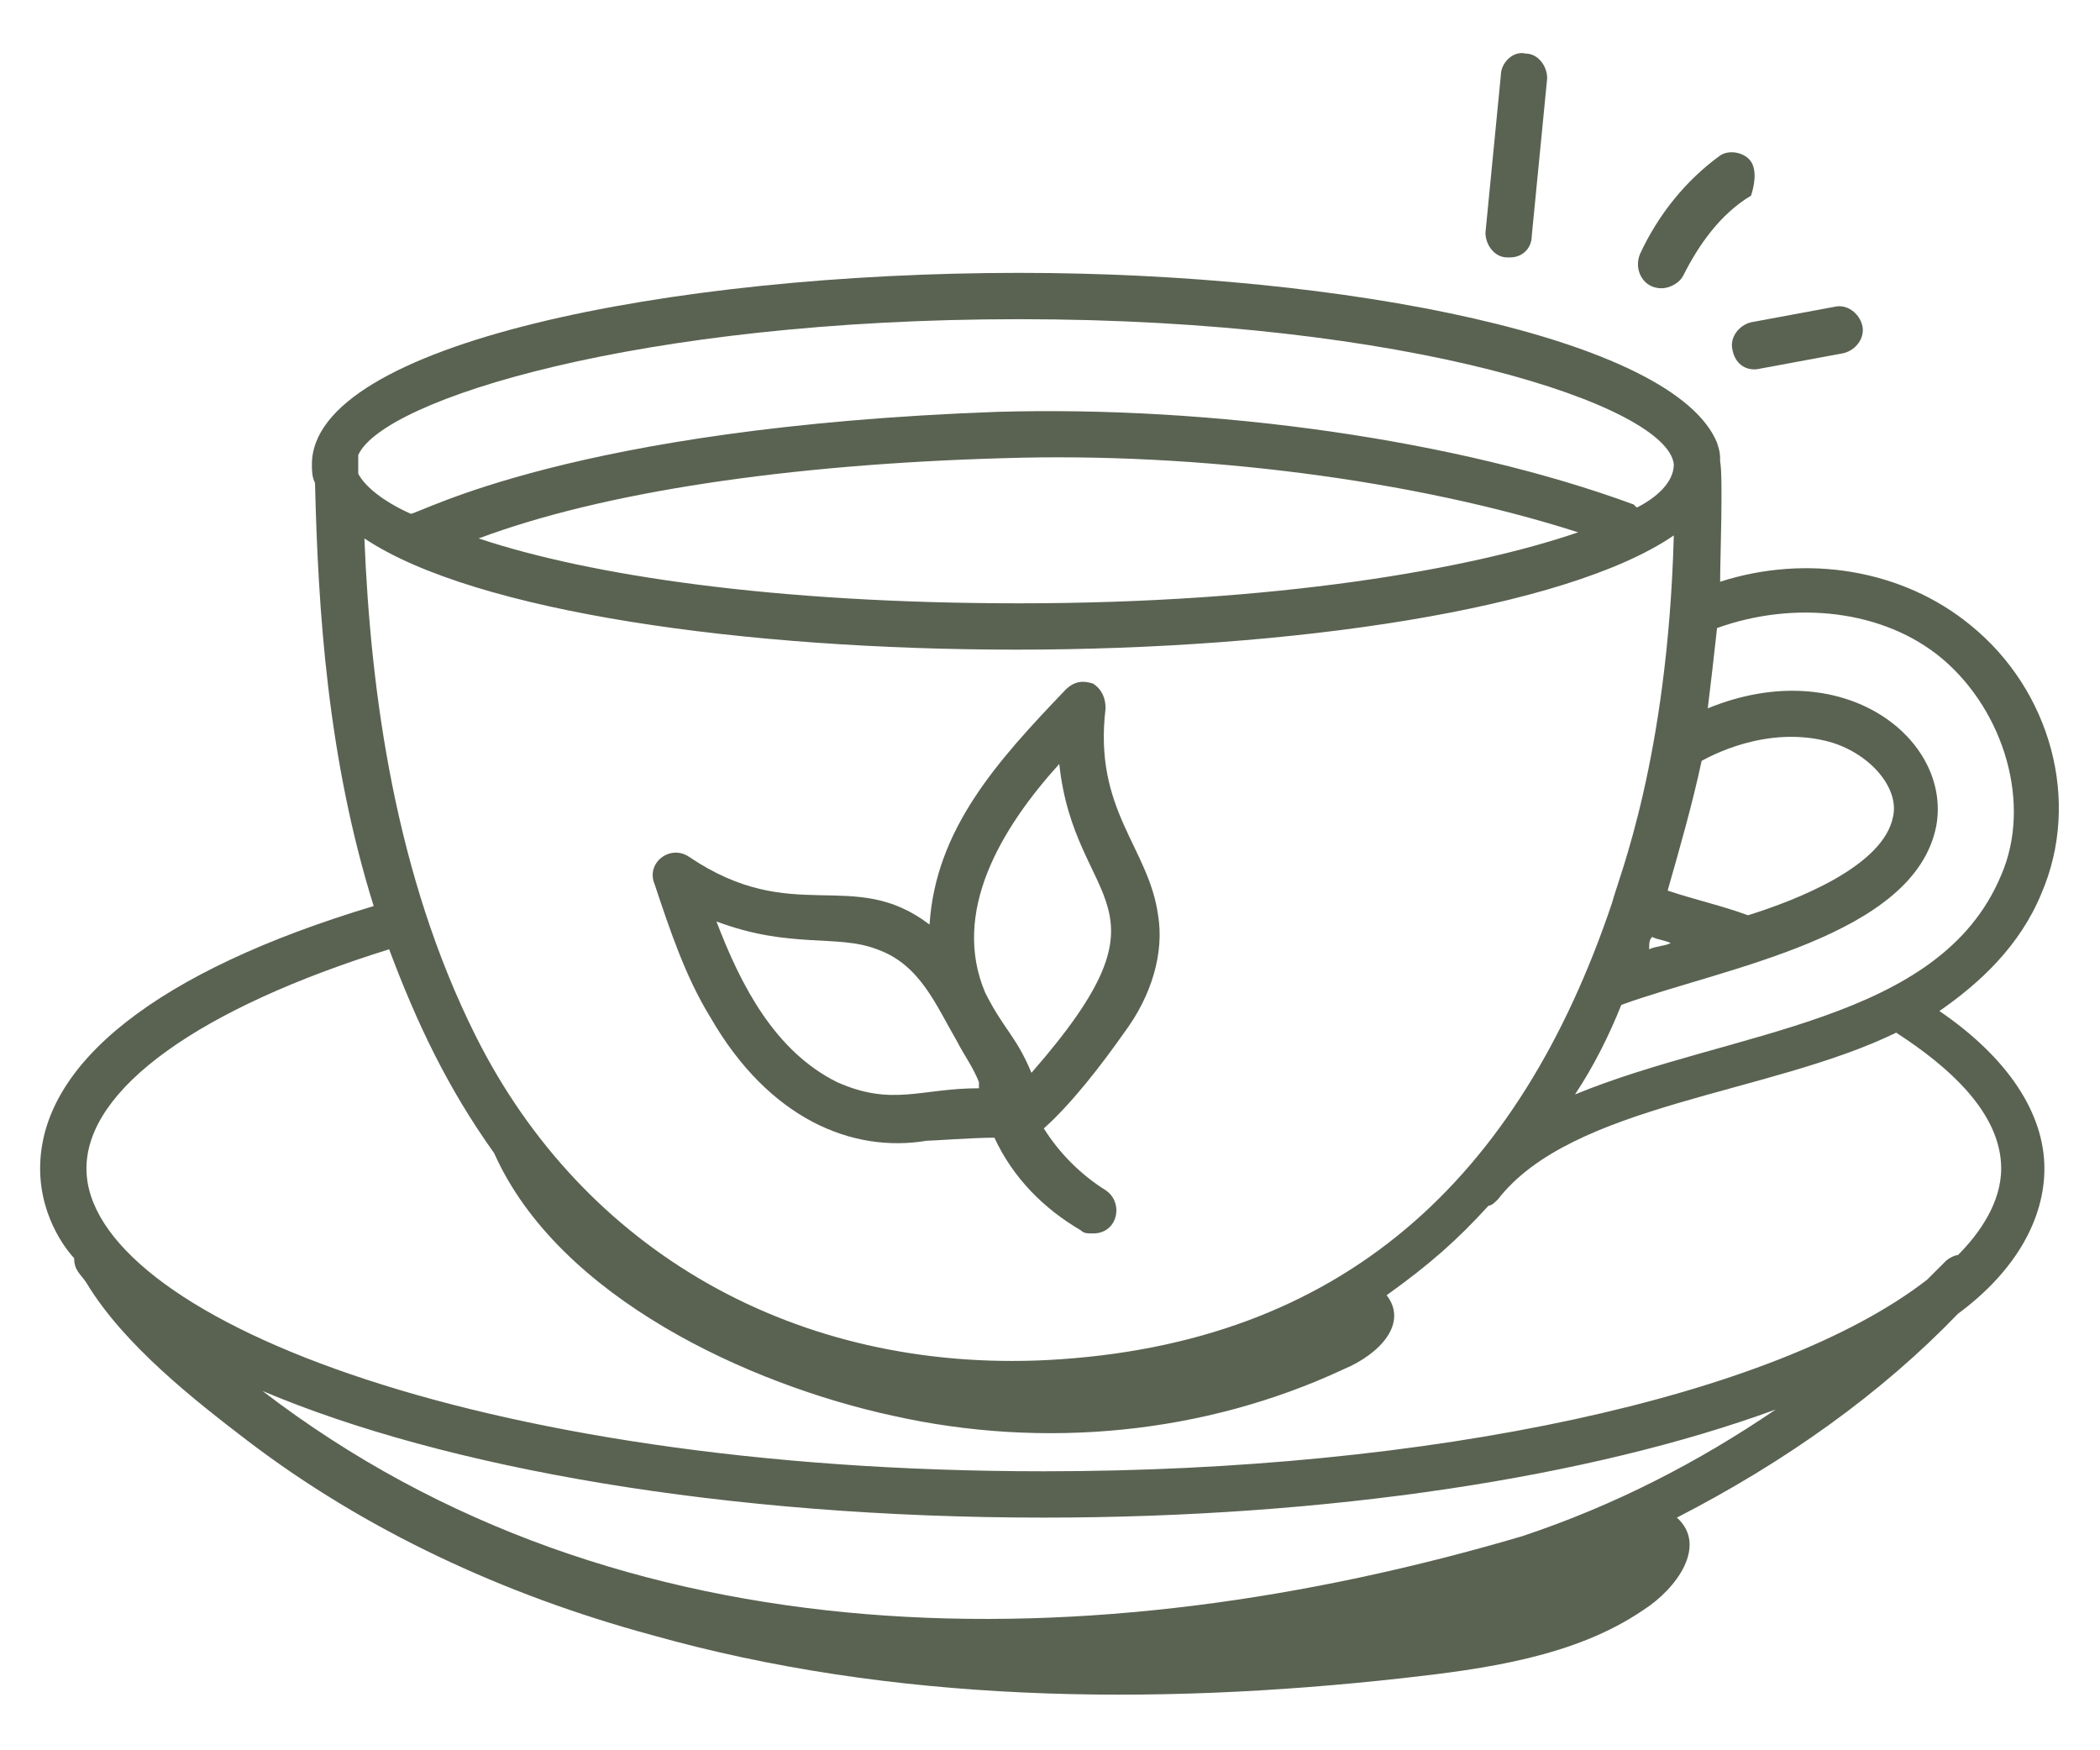 <svg xmlns="http://www.w3.org/2000/svg" fill="none" viewBox="0 0 36 30" height="30" width="36">
<path fill="#5A6352" d="M33.776 10.712C32.612 9.759 30.971 9.494 29.488 9.971C29.488 9.6 29.541 8.171 29.488 7.906C29.488 7.8 29.488 7.747 29.435 7.588C28.694 5.788 23.029 4.677 17.471 4.677C11.488 4.677 5.347 5.894 5.347 7.959C5.347 8.065 5.347 8.171 5.4 8.277C5.453 10.447 5.612 12.988 6.406 15.53C2.7 16.641 0.688 18.23 0.688 20.029C0.688 20.93 1.218 21.512 1.271 21.565C1.271 21.776 1.376 21.829 1.482 21.988C2.118 23.047 3.335 24 4.235 24.688C6.247 26.224 8.629 27.335 11.171 28.024C15.3 29.188 19.747 29.241 24.035 28.765C25.465 28.606 27 28.394 28.165 27.6C28.747 27.23 29.276 26.488 28.747 26.012C30.6 25.059 32.241 23.894 33.565 22.518C34.571 21.776 35.047 20.877 35.047 20.029C35.047 19.076 34.412 18.124 33.247 17.329C33.935 16.853 34.623 16.218 34.994 15.318C35.682 13.729 35.153 11.824 33.776 10.712ZM31.394 12.724C32.082 12.935 32.559 13.518 32.453 13.994C32.294 14.841 30.812 15.424 29.965 15.688C29.541 15.53 29.065 15.424 28.588 15.265C28.8 14.524 29.012 13.782 29.171 13.041C29.276 12.988 30.282 12.406 31.394 12.724ZM17.947 23.312C13.659 23.524 10.006 21.459 8.153 17.753C6.776 15 6.353 11.877 6.247 9.229C8.153 10.5 12.812 11.135 17.418 11.135C22.129 11.135 26.841 10.447 28.694 9.177C28.588 13.041 27.741 15.053 27.635 15.476C26.047 20.188 23.029 23.047 17.947 23.312ZM8.206 9.229C10.323 8.435 13.5 7.959 17.206 7.853C20.541 7.747 24.247 8.224 27.053 9.124C25.2 9.759 21.865 10.341 17.471 10.341C13.288 10.341 10.112 9.865 8.206 9.229ZM28.323 16.059C28.429 16.112 28.535 16.112 28.641 16.165C28.535 16.218 28.377 16.218 28.271 16.271C28.271 16.165 28.271 16.112 28.323 16.059ZM17.471 5.471C24.141 5.471 28.588 6.953 28.694 7.959C28.694 8.277 28.377 8.541 28.059 8.7L28.006 8.647C24.988 7.535 20.806 6.953 17.1 7.059C9.794 7.324 7.2 8.806 7.041 8.806C6.565 8.594 6.247 8.329 6.141 8.118C6.141 8.012 6.141 7.906 6.141 7.853C6.141 7.853 6.141 7.853 6.141 7.8C6.565 6.847 10.959 5.471 17.471 5.471ZM26.1 26.329C18.741 28.5 10.641 28.553 4.5 23.841C7.624 25.165 12.441 26.012 17.894 26.012C22.765 26.012 27.265 25.324 30.441 24.159C29.118 25.059 27.688 25.8 26.1 26.329ZM34.306 20.029C34.306 20.612 33.935 21.141 33.565 21.512C33.512 21.512 33.406 21.565 33.353 21.618C33.247 21.724 33.141 21.829 33.035 21.935C30.441 23.947 24.512 25.218 17.894 25.218C8.1 25.218 1.482 22.518 1.482 20.029C1.482 18.653 3.441 17.276 6.671 16.271C7.147 17.541 7.676 18.653 8.471 19.765C9.582 22.253 12.865 23.735 15.3 24.265C17.894 24.847 20.647 24.582 23.029 23.471C23.665 23.206 24.141 22.677 23.771 22.2C24.512 21.671 24.988 21.247 25.518 20.665C25.571 20.665 25.623 20.612 25.677 20.559C26.947 18.918 30.335 18.759 32.506 17.7C33.406 18.282 34.306 19.076 34.306 20.029ZM34.306 15C33.247 17.541 29.7 17.647 27 18.759C27.318 18.282 27.582 17.753 27.794 17.224C29.541 16.588 32.824 16.059 33.194 14.153C33.459 12.671 31.606 11.188 29.276 12.141C29.329 11.718 29.382 11.241 29.435 10.765C30.759 10.288 32.294 10.447 33.3 11.294C34.359 12.194 34.835 13.782 34.306 15Z"></path>
<path fill="#5A6352" d="M18.953 12.141C18.953 11.982 18.9 11.824 18.741 11.718C18.582 11.665 18.424 11.665 18.265 11.824C17.1 13.041 16.041 14.206 15.935 15.847C14.612 14.841 13.606 15.9 11.806 14.682C11.488 14.471 11.065 14.788 11.223 15.159C11.488 15.953 11.753 16.747 12.177 17.435C13.182 19.182 14.612 19.765 15.882 19.553C15.988 19.553 16.677 19.5 17.047 19.5C17.365 20.188 17.894 20.718 18.529 21.088C18.582 21.141 18.635 21.141 18.741 21.141C19.165 21.141 19.271 20.612 18.953 20.4C18.529 20.135 18.159 19.765 17.894 19.341C18.371 18.918 18.9 18.23 19.271 17.7C19.747 17.065 19.959 16.324 19.853 15.688C19.694 14.524 18.741 13.888 18.953 12.141ZM14.347 18.547C13.288 18.018 12.706 16.906 12.282 15.794C13.553 16.271 14.347 16.006 15.035 16.271C15.777 16.535 16.041 17.224 16.412 17.859C16.518 18.071 16.677 18.282 16.782 18.547V18.653C15.777 18.653 15.3 18.971 14.347 18.547ZM17.682 18.388C17.418 17.753 17.206 17.647 16.888 17.012C16.306 15.635 17.153 14.206 18.159 13.094C18.424 15.582 20.276 15.424 17.682 18.388Z"></path>
<path fill="#5A6352" d="M25.729 1.288L25.465 3.988C25.465 4.2 25.623 4.412 25.835 4.412H25.888C26.1 4.412 26.259 4.253 26.259 4.041L26.523 1.341C26.523 1.129 26.365 0.918 26.153 0.918C25.941 0.865 25.729 1.076 25.729 1.288Z"></path>
<path fill="#5A6352" d="M30.018 2.771C29.912 2.612 29.647 2.559 29.488 2.665C28.906 3.088 28.429 3.671 28.112 4.359C28.006 4.624 28.165 4.941 28.482 4.941C28.641 4.941 28.8 4.835 28.853 4.729C29.118 4.2 29.488 3.671 30.018 3.353C30.071 3.194 30.123 2.929 30.018 2.771Z"></path>
<path fill="#5A6352" d="M30.177 6.318L31.606 6.053C31.818 6 31.977 5.788 31.924 5.576C31.871 5.365 31.659 5.206 31.447 5.259L30.018 5.524C29.806 5.576 29.647 5.788 29.7 6C29.753 6.265 29.965 6.371 30.177 6.318Z"></path>
</svg>
